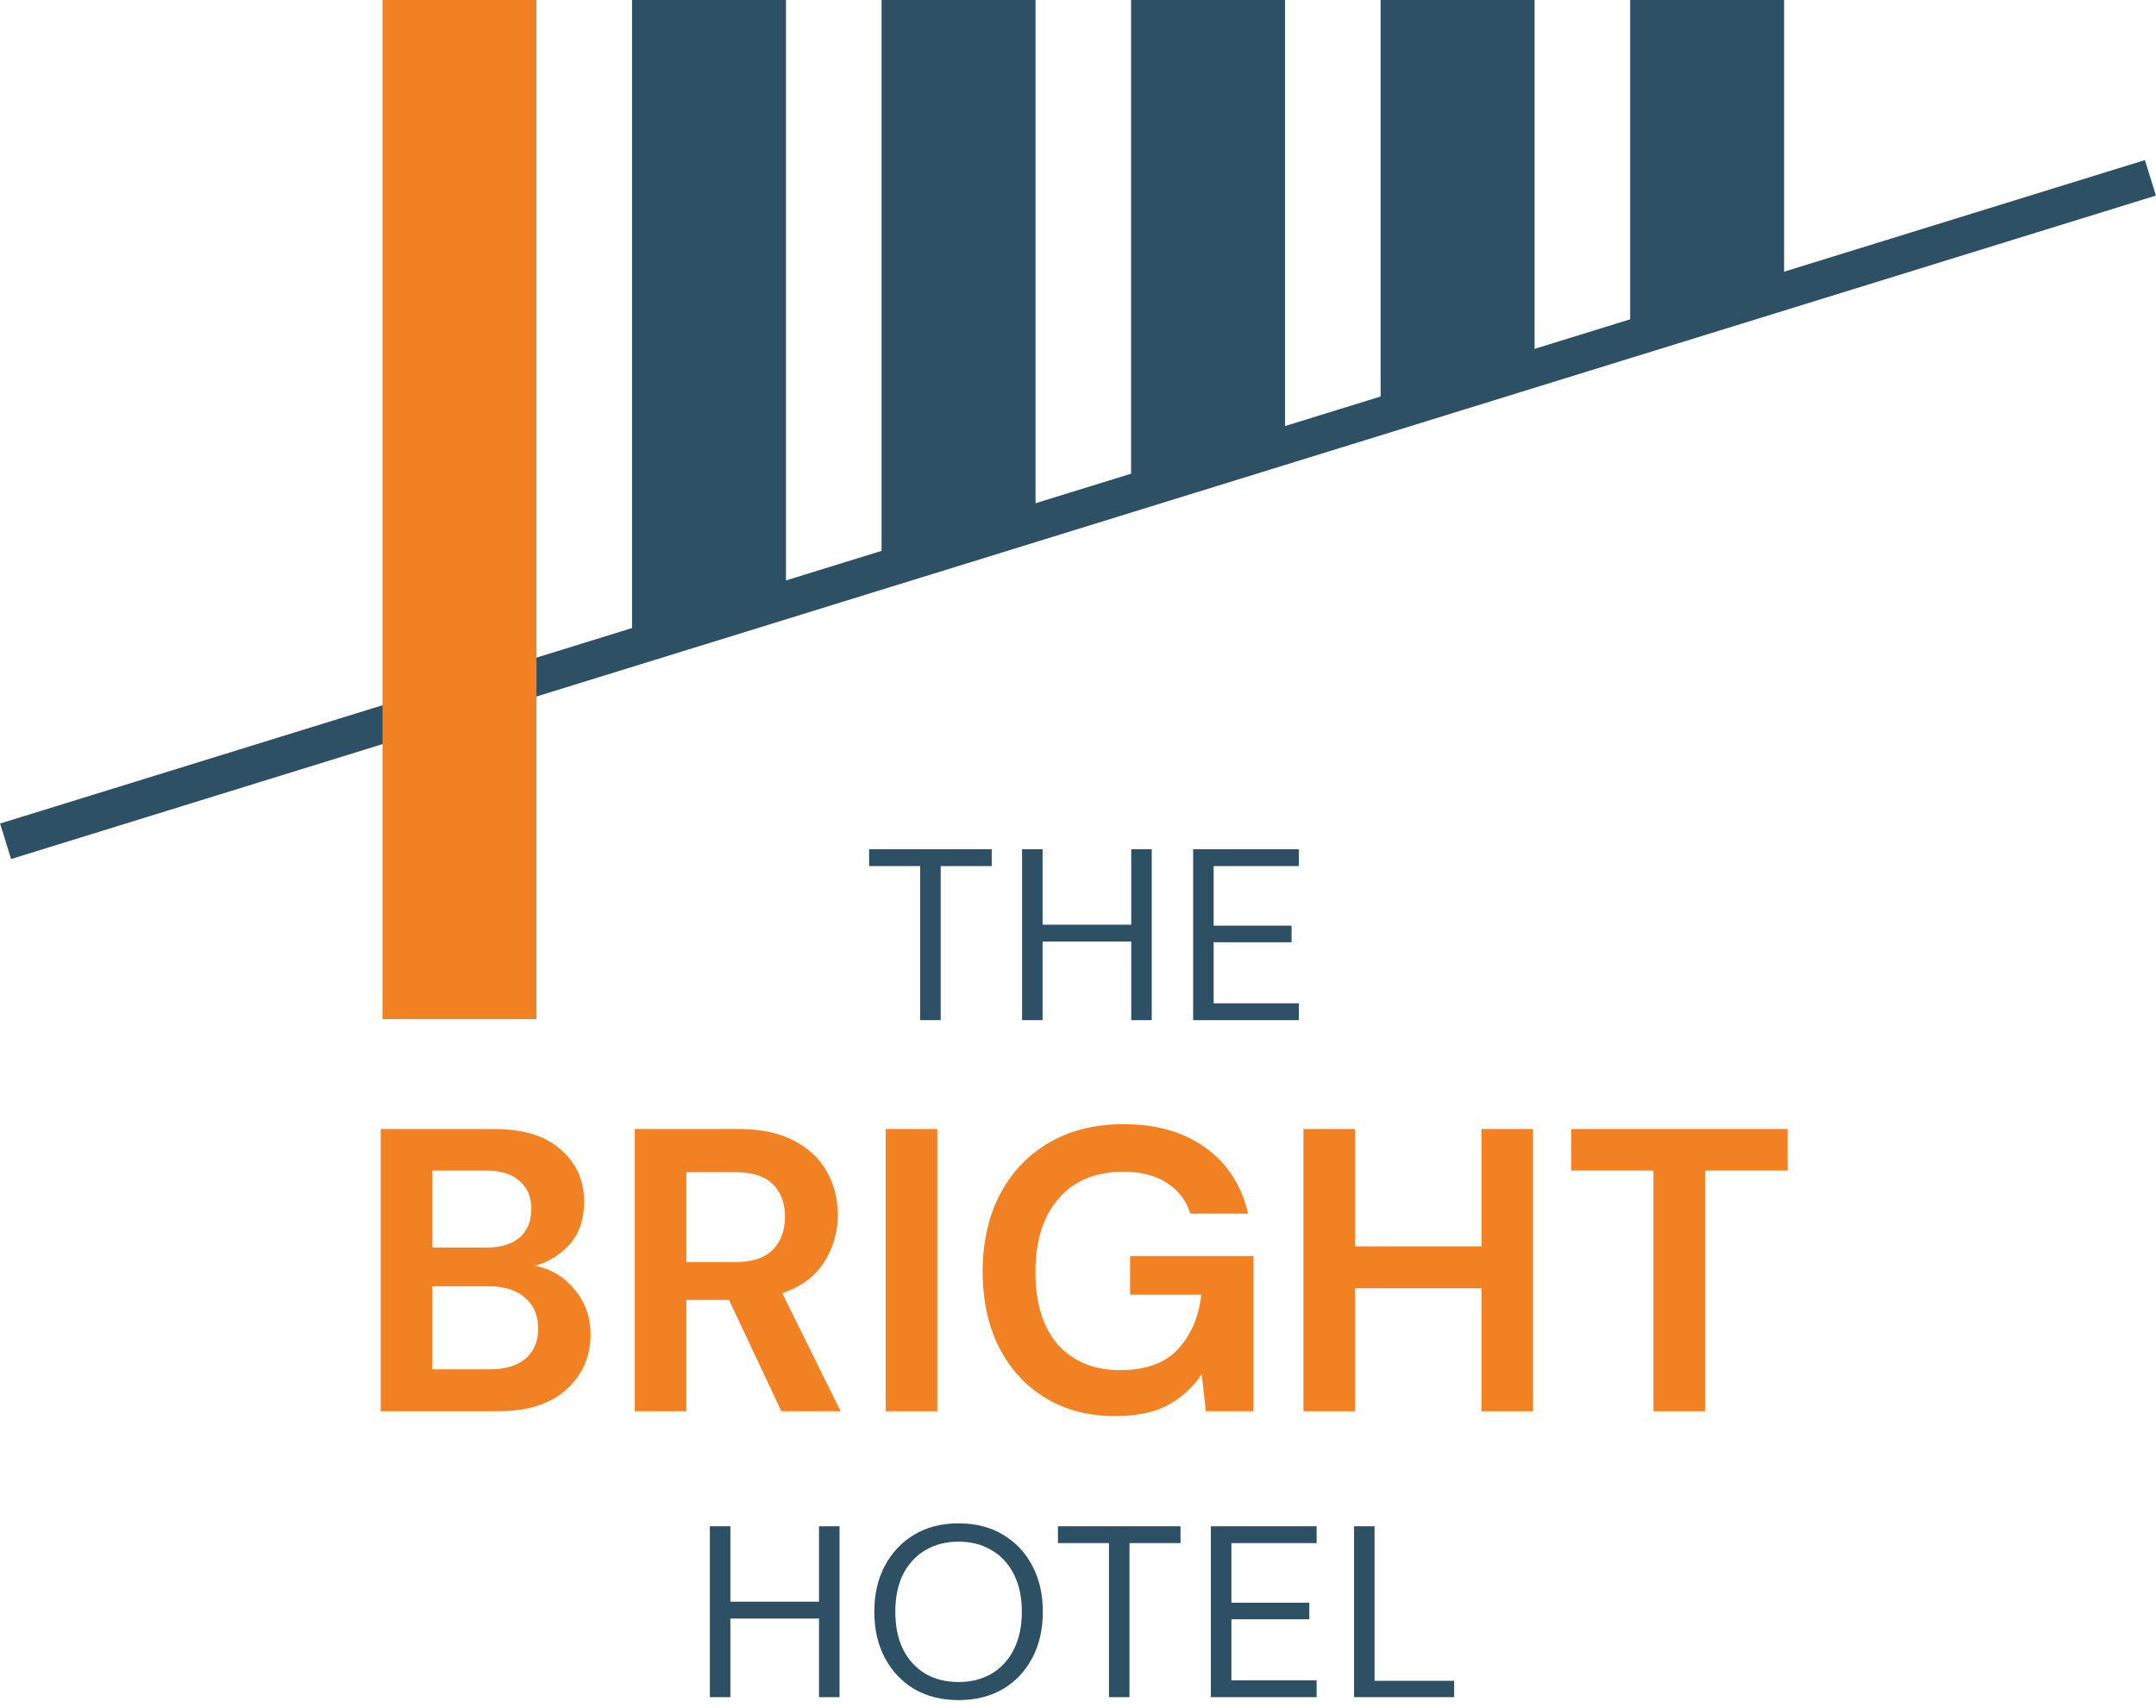 <svg xmlns="http://www.w3.org/2000/svg" width="135" height="107" viewBox="0 0 135 107" fill="none">
    <path d="M57.617 63.893V54.244H54.421V53.189H62.097V54.244H58.901V63.893H57.617Z"
        fill="#2E5064" />
    <path
        d="M63.998 63.893V53.189H65.283V57.914H70.834V53.189H72.118V63.893H70.834V58.969H65.283V63.893H63.998Z"
        fill="#2E5064" />
    <path
        d="M74.71 63.893V53.189H81.331V54.244H75.994V57.975H80.872V59.015H75.994V62.838H81.331V63.893H74.71Z"
        fill="#2E5064" />
    <path
        d="M23.837 88.389V70.712H30.924C32.757 70.712 34.152 71.141 35.11 72C36.086 72.842 36.573 73.927 36.573 75.257C36.573 76.369 36.27 77.261 35.665 77.934C35.077 78.591 34.354 79.037 33.496 79.273C34.505 79.475 35.337 79.98 35.993 80.788C36.649 81.579 36.977 82.505 36.977 83.566C36.977 84.963 36.472 86.117 35.464 87.026C34.455 87.935 33.026 88.389 31.176 88.389H23.837ZM27.065 78.136H30.445C31.353 78.136 32.05 77.926 32.538 77.505C33.026 77.084 33.269 76.487 33.269 75.712C33.269 74.971 33.026 74.391 32.538 73.97C32.067 73.532 31.353 73.313 30.394 73.313H27.065V78.136ZM27.065 85.763H30.672C31.63 85.763 32.37 85.544 32.891 85.106C33.429 84.652 33.698 84.021 33.698 83.213C33.698 82.388 33.421 81.739 32.866 81.268C32.311 80.796 31.563 80.561 30.621 80.561H27.065V85.763Z"
        fill="#F28123" />
    <path
        d="M39.747 88.389V70.712H46.229C47.641 70.712 48.801 70.956 49.709 71.444C50.634 71.916 51.323 72.564 51.777 73.389C52.231 74.197 52.458 75.098 52.458 76.091C52.458 77.168 52.172 78.153 51.601 79.046C51.046 79.938 50.172 80.586 48.978 80.99L52.635 88.389H48.927L45.649 81.419H42.975V88.389H39.747ZM42.975 79.046H46.027C47.103 79.046 47.893 78.785 48.398 78.263C48.902 77.741 49.154 77.05 49.154 76.192C49.154 75.35 48.902 74.677 48.398 74.172C47.91 73.666 47.111 73.414 46.002 73.414H42.975V79.046Z"
        fill="#F28123" />
    <path d="M55.46 88.389V70.712H58.688V88.389H55.46Z" fill="#F28123" />
    <path
        d="M69.827 88.692C68.163 88.692 66.709 88.314 65.464 87.556C64.22 86.799 63.253 85.746 62.564 84.399C61.875 83.036 61.53 81.453 61.53 79.652C61.53 77.833 61.883 76.234 62.589 74.853C63.312 73.456 64.329 72.37 65.641 71.596C66.969 70.805 68.541 70.409 70.357 70.409C72.425 70.409 74.14 70.906 75.502 71.899C76.864 72.892 77.746 74.264 78.15 76.015H74.543C74.274 75.19 73.787 74.55 73.081 74.096C72.374 73.624 71.467 73.389 70.357 73.389C68.592 73.389 67.23 73.953 66.271 75.081C65.313 76.192 64.834 77.724 64.834 79.677C64.834 81.63 65.305 83.145 66.246 84.223C67.204 85.283 68.499 85.814 70.13 85.814C71.727 85.814 72.929 85.384 73.736 84.526C74.56 83.65 75.056 82.505 75.224 81.091H70.76V78.667H78.478V88.389H75.502L75.25 86.066C74.678 86.908 73.963 87.556 73.106 88.011C72.248 88.465 71.156 88.692 69.827 88.692Z"
        fill="#F28123" />
    <path
        d="M81.616 88.389V70.712H84.844V78.061H92.763V70.712H95.991V88.389H92.763V80.687H84.844V88.389H81.616Z"
        fill="#F28123" />
    <path d="M103.533 88.389V73.313H98.388V70.712H111.931V73.313H106.761V88.389H103.533Z"
        fill="#F28123" />
    <path
        d="M44.448 106.295V95.591H45.733V100.316H51.283V95.591H52.568V106.295H51.283V101.372H45.733V106.295H44.448Z"
        fill="#2E5064" />
    <path
        d="M60.022 106.479C58.972 106.479 58.049 106.25 57.254 105.791C56.469 105.322 55.852 104.669 55.404 103.834C54.965 102.998 54.746 102.034 54.746 100.943C54.746 99.853 54.965 98.894 55.404 98.069C55.852 97.233 56.469 96.58 57.254 96.111C58.049 95.642 58.972 95.408 60.022 95.408C61.082 95.408 62.005 95.642 62.79 96.111C63.585 96.58 64.202 97.233 64.64 98.069C65.079 98.894 65.298 99.853 65.298 100.943C65.298 102.034 65.079 102.998 64.64 103.834C64.202 104.669 63.585 105.322 62.79 105.791C62.005 106.25 61.082 106.479 60.022 106.479ZM60.022 105.347C60.807 105.347 61.495 105.174 62.086 104.827C62.688 104.471 63.152 103.966 63.478 103.314C63.814 102.651 63.983 101.861 63.983 100.943C63.983 100.026 63.814 99.241 63.478 98.588C63.152 97.936 62.688 97.436 62.086 97.09C61.495 96.733 60.807 96.555 60.022 96.555C59.237 96.555 58.544 96.733 57.942 97.09C57.351 97.436 56.887 97.936 56.551 98.588C56.225 99.241 56.061 100.026 56.061 100.943C56.061 101.861 56.225 102.651 56.551 103.314C56.887 103.966 57.351 104.471 57.942 104.827C58.544 105.174 59.237 105.347 60.022 105.347Z"
        fill="#2E5064" />
    <path d="M69.439 106.295V96.646H66.243V95.591H73.919V96.646H70.723V106.295H69.439Z"
        fill="#2E5064" />
    <path
        d="M75.82 106.295V95.591H82.441V96.646H77.105V100.378H81.983V101.417H77.105V105.24H82.441V106.295H75.82Z"
        fill="#2E5064" />
    <path d="M84.784 106.295V95.591H86.068V105.271H91.053V106.295H84.784Z" fill="#2E5064" />
    <path d="M39.576 0H49.216V37.232L39.576 40.557V0Z" fill="#2E5064" />
    <path d="M55.2 0H64.841V32.911L55.2 35.903V0Z" fill="#2E5064" />
    <path d="M70.824 0H80.465V27.924L70.824 30.584V0Z" fill="#2E5064" />
    <path d="M86.449 0H96.089V22.938L86.449 25.597V0Z" fill="#2E5064" />
    <path d="M102.073 0H111.713V17.619L102.073 20.943V0Z" fill="#2E5064" />
    <path fill-rule="evenodd" clip-rule="evenodd"
        d="M134.995 12.248L0.693 53.802L0.005 51.579L134.307 10.025L134.995 12.248Z"
        fill="#2E5064" />
    <rect x="23.952" width="9.64" height="63.827" fill="#F28123" />
</svg>